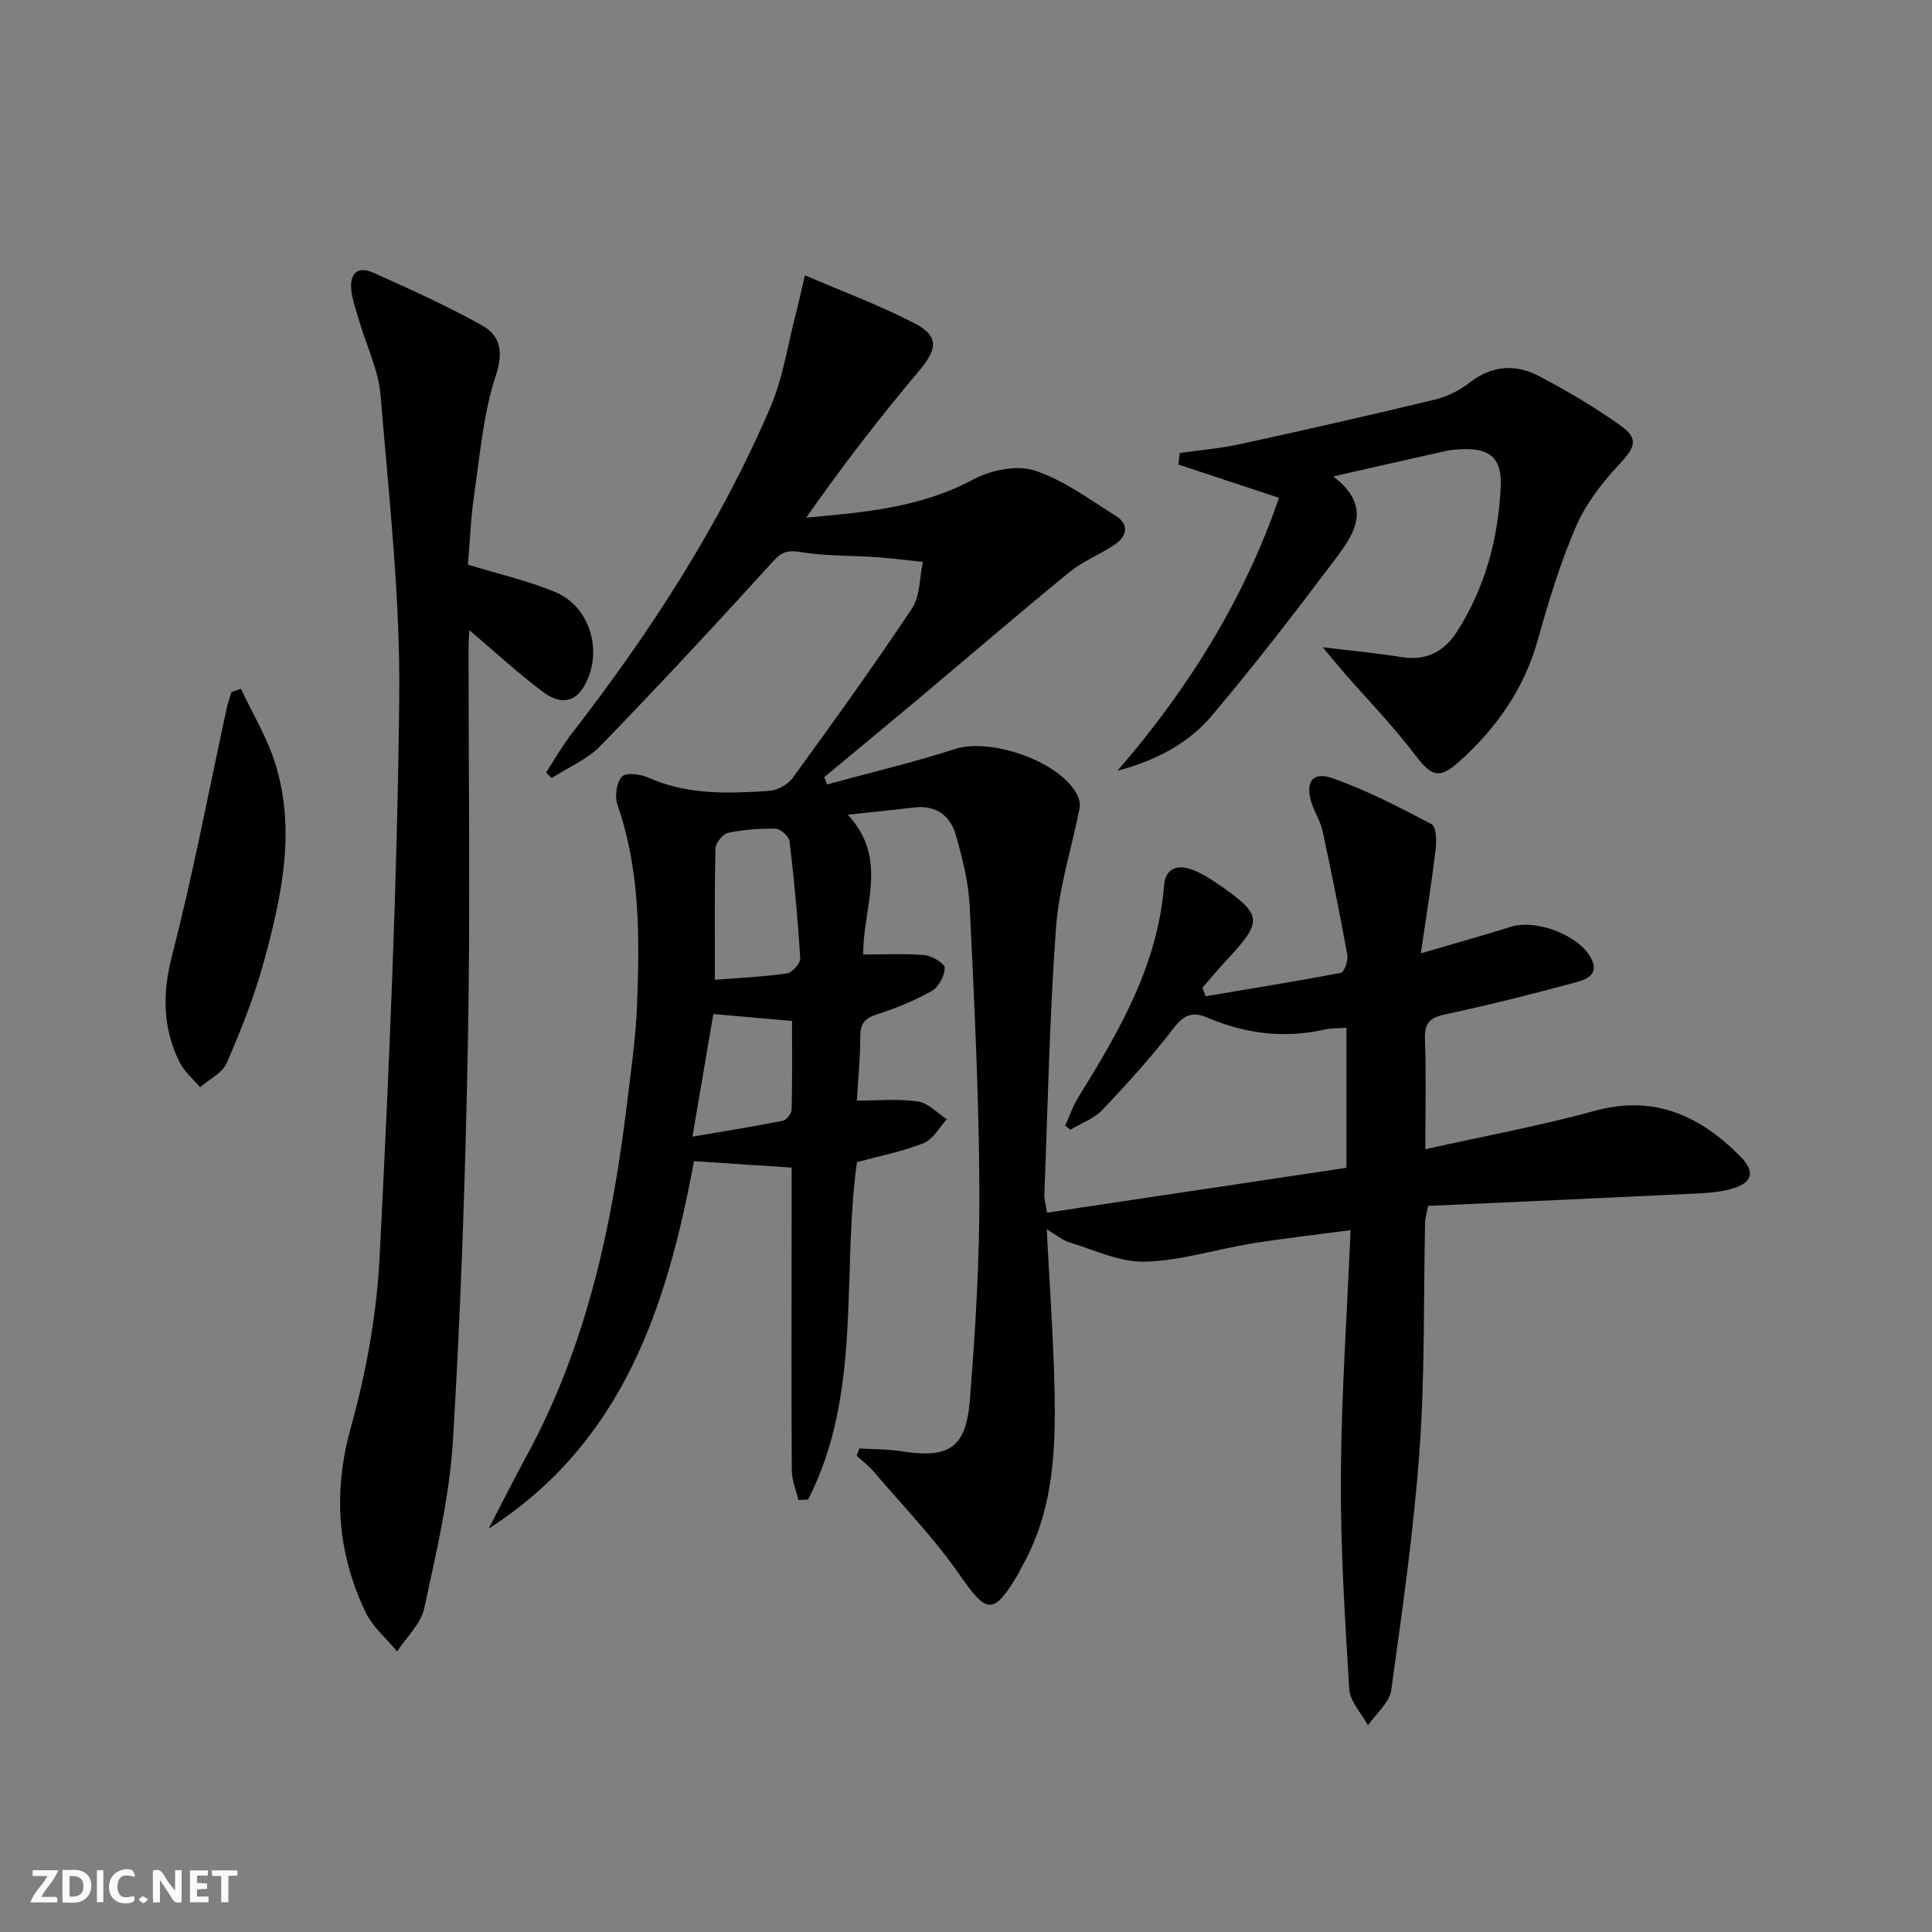 <svg enable-background="new 0 0 400 400" viewBox="0 0 400 400" xmlns="http://www.w3.org/2000/svg"><rect x="0" y="0" width="400" height="400" fill="#808080" stroke="none"/><g fill="#fbfafa"><path d="m37.59 393.81c-.92.31-1.52.05-2-.78-.7-1.2-1.52-2.34-2.47-3.78v4.59c-.55.03-.95.05-1.41.07-.03-.37-.06-.64-.06-.91 0-1.91 0-3.81 0-5.7 1.13-.41 1.77-.03 2.29.91.62 1.11 1.38 2.14 2.31 3.19v-4.2h1.35v6.61z"/><path d="m12.94 393.88v-6.75c1.9.19 3.93-.54 5.37 1.29.8 1.01.78 2.88.03 3.97-1.37 1.97-3.4 1.51-5.4 1.49m1.45-1.22c2.04.12 2.92-.58 2.89-2.21-.03-1.51-.98-2.19-2.89-2z"/><path d="m11.81 393.87h-5.49c.68-2.18 2.47-3.48 3.51-5.45h-3.08v-1.21h5.29c-.71 2.13-2.44 3.48-3.47 5.51.86 0 1.63.04 2.39-.01.79-.05 1.14.21.85 1.16"/><path d="m39.33 393.86v-6.61h3.7v1.07h-2.22v1.52c.68.04 1.34.09 2.07.13v1.07c-.72.05-1.38.09-2.1.14v1.48h2.4v1.19h-3.85z"/><path d="m27.71 388.56c-1.15-.3-2.46-.61-3.1.64-.37.73-.41 1.93-.06 2.67.63 1.35 1.99.93 3.17.68.35.94-.01 1.32-.93 1.46-1.62.25-3.05-.27-3.76-1.48-.73-1.25-.6-3.03.31-4.17.88-1.11 2.71-1.7 4-1.16.32.13.44.74.65 1.12-.1.08-.19.16-.28.24"/><path d="m49.15 387.24v1.07c-.59.02-1.17.05-1.87.08v5.44h-1.48v-5.44h-1.85c-.05-.4-.08-.73-.13-1.15z"/><path d="m20.06 387.21h1.33v6.62h-1.33z"/><path d="m30.68 393.25c-.49.38-.8.79-1.05.76-.32-.05-.6-.45-.9-.7.26-.24.51-.64.8-.67.29-.04.62.3 1.15.61"/></g><path d="m177.92 299.89c2.91.18 5.85.13 8.72.58 9.84 1.53 13.37-.6 14.17-10.72 1.16-14.57 2.04-29.22 1.96-43.83-.1-19.46-1.07-38.92-2.01-58.36-.24-4.91-1.5-9.84-2.84-14.6-1.15-4.09-4.12-6.33-8.69-5.78-4.26.51-8.52.93-13.72 1.5 8.63 9.18 3.1 19.19 3.21 28.94 4.25 0 8.51-.24 12.72.13 1.54.14 4.17 1.74 4.15 2.64-.02 1.65-1.25 3.97-2.68 4.78-3.58 2.02-7.47 3.6-11.39 4.86-2.49.8-3.41 1.89-3.41 4.52 0 4.46-.45 8.92-.71 13.32 4.18 0 8.47-.42 12.62.17 2.14.3 4.02 2.4 6.02 3.69-1.59 1.7-2.86 4.18-4.82 4.95-4.41 1.75-9.16 2.67-13.8 3.93-3.22 23.26 1.17 47.81-10.11 69.85-.67.03-1.35.07-2.02.1-.47-2.05-1.35-4.1-1.36-6.16-.1-16.78-.04-33.57-.03-50.35 0-3.99 0-7.98 0-12.31-6.76-.45-13.34-.89-20.22-1.34-5.56 30.03-14.68 58.24-42.5 76.08 2.63-5.07 5.19-10.17 7.92-15.19 12.52-23.06 17.79-48.16 20.85-73.89.75-6.27 1.67-12.54 1.92-18.83.57-14.15.72-28.29-4.04-41.98-.59-1.71-.2-4.53.92-5.79.79-.89 3.82-.55 5.43.18 8.09 3.63 16.57 3.32 25.04 2.77 1.71-.11 3.89-1.29 4.89-2.68 8.41-11.57 16.78-23.19 24.7-35.1 1.71-2.57 1.55-6.39 2.26-9.63-3.18-.33-6.35-.76-9.53-.98-5.2-.36-10.47-.2-15.58-1.03-2.64-.43-3.93-.27-5.83 1.82-11.74 12.91-23.62 25.7-35.76 38.23-2.75 2.84-6.73 4.5-10.14 6.71-.39-.38-.78-.76-1.18-1.14 1.74-2.66 3.31-5.46 5.25-7.97 16.26-20.98 30.67-43.13 41.16-67.57 2.71-6.32 3.71-13.38 5.47-20.1.53-2.05.97-4.12 1.71-7.32 8.04 3.47 15.64 6.26 22.76 9.98 5.13 2.68 4.63 5.37.86 9.84-8.2 9.72-15.97 19.82-23.34 30.36 12.2-1.09 23.8-2.11 34.5-7.87 3.63-1.95 9.01-3.09 12.72-1.9 6 1.93 11.37 5.96 16.84 9.38 2.88 1.8 2.38 4.25-.2 5.99-3.02 2.04-6.56 3.39-9.36 5.68-10.68 8.73-21.14 17.74-31.71 26.61-6.33 5.31-12.71 10.56-19.06 15.84.2.5.4 1 .6 1.5 8.83-2.41 17.76-4.51 26.46-7.32 7.48-2.42 21.9 2.61 25.35 9.55.4.8.62 1.89.45 2.75-1.63 8.24-4.27 16.4-4.88 24.7-1.34 18.41-1.69 36.89-2.41 55.35-.03.8.23 1.6.55 3.64 20.77-3.11 41.36-6.2 62-9.29 0-10.5 0-19.6 0-28.98-1.59.11-3.07.03-4.45.35-8.41 1.9-16.53.88-24.37-2.47-3.13-1.34-4.88-.52-6.99 2.23-4.55 5.9-9.57 11.46-14.71 16.87-1.73 1.82-4.39 2.77-6.63 4.11-.37-.28-.73-.55-1.1-.83.9-1.97 1.6-4.05 2.73-5.88 8.44-13.63 16.48-27.38 17.76-43.91.25-3.22 2.44-4.29 5.32-3.38 1.85.59 3.62 1.62 5.25 2.73 9.98 6.81 10.09 7.88 2.2 16.36-1.66 1.78-3.21 3.67-4.82 5.51.21.59.42 1.18.63 1.77 9.35-1.57 18.71-3.06 28.02-4.85.69-.13 1.55-2.52 1.34-3.68-1.55-8.59-3.29-17.16-5.13-25.69-.41-1.92-1.55-3.67-2.19-5.55-1.51-4.43 0-6.85 4.18-5.39 7.11 2.47 13.88 6.02 20.58 9.53.94.5 1.07 3.39.86 5.09-.82 6.84-1.91 13.64-3.08 21.66 7.29-2.14 13.02-3.73 18.7-5.51 5.14-1.61 14.02 1.72 16.52 6.47 1.89 3.59-1.19 4.53-3.41 5.12-8.81 2.37-17.67 4.62-26.6 6.51-3.18.67-4.48 1.68-4.36 5.1.26 7.29.08 14.6.08 22.87 12.18-2.72 23.76-4.84 35.07-7.95 12.34-3.38 21.81 1.01 30.14 9.43 3.21 3.24 2.55 5.49-1.89 6.74-2.51.71-5.22.85-7.85.98-18.26.88-36.53 1.69-54.9 2.53-.29 1.57-.6 2.51-.62 3.45-.34 15.65-.02 31.34-1.14 46.92-1.19 16.69-3.56 33.3-5.87 49.89-.36 2.6-3.15 4.86-4.82 7.28-1.34-2.49-3.71-4.92-3.87-7.48-.91-14.74-1.83-29.51-1.74-44.27.1-16.6 1.27-33.2 2.01-50.78-7.51 1.01-14.03 1.73-20.48 2.78-7.36 1.2-14.66 3.55-22.03 3.76-5.13.15-10.36-2.37-15.48-3.92-1.63-.49-3.05-1.7-4.92-2.79.58 11.32 1.35 21.88 1.6 32.46.32 13.03-.12 26.02-6.95 37.78-.17.29-.26.62-.43.9-5.23 8.89-6.58 8.57-12.27.37-5.27-7.59-11.78-14.31-17.8-21.37-1.03-1.2-2.33-2.18-3.5-3.25.17-.49.37-1 .56-1.51zm-29.91-97.03c5.41-.43 10.2-.63 14.91-1.33 1.09-.16 2.82-2.07 2.76-3.09-.49-8.09-1.25-16.17-2.2-24.23-.12-1.02-1.84-2.6-2.85-2.63-3.29-.09-6.66.17-9.87.85-1.09.23-2.6 2.08-2.63 3.23-.22 8.8-.12 17.6-.12 27.2zm-4.65 32.47c6.81-1.16 12.79-2.11 18.72-3.29.75-.15 1.8-1.48 1.82-2.29.15-6.09.08-12.2.08-18.37-5.75-.51-10.92-.96-16.29-1.44-1.44 8.49-2.79 16.41-4.33 25.39z" fill="#000001"/><path d="m96.88 116.9c6.52 2.01 12.53 3.35 18.12 5.7 7.34 3.08 9.95 12.61 5.92 19.5-2.34 4.01-5.78 3.21-8.52 1.15-5.36-4.03-10.31-8.62-15.21-12.78-.02.34-.18 1.88-.18 3.41-.01 27 .38 54-.12 80.99-.51 27.78-1.44 55.57-3.11 83.29-.7 11.69-3.47 23.3-5.94 34.8-.7 3.23-3.68 5.98-5.62 8.95-2.23-2.71-5.12-5.11-6.57-8.19-5.82-12.28-6.74-24.8-3-38.22 3.19-11.44 5.35-23.43 5.95-35.28 1.94-38.55 3.65-77.14 4.06-115.72.22-20.88-2.15-41.81-3.87-62.67-.42-5.15-2.88-10.14-4.37-15.21-.61-2.06-1.35-4.12-1.65-6.23-.48-3.44.98-5.51 4.55-3.92 7.56 3.38 15.12 6.81 22.35 10.82 3.95 2.19 4.62 5.47 2.96 10.55-2.56 7.79-3.24 16.22-4.44 24.41-.72 4.93-.91 9.92-1.31 14.65z" fill="#000001"/><path d="m231.36 159.57c14.76-17.03 26.34-35.77 33.44-56.5-7.35-2.43-14.09-4.66-20.82-6.89.09-.8.19-1.59.28-2.39 4.22-.61 8.5-.96 12.65-1.87 13.42-2.93 26.81-5.97 40.16-9.19 2.53-.61 5.1-1.87 7.14-3.47 4.63-3.62 9.55-3.96 14.43-1.39 5.85 3.08 11.59 6.46 16.96 10.3 3.76 2.69 2.88 4.49-.27 7.88-3.55 3.81-6.95 8.15-9 12.87-3.28 7.58-5.7 15.58-7.94 23.55-2.84 10.15-8.56 18.28-16.24 25.18-4.25 3.82-5.83 3.06-9.26-1.46-4.49-5.94-9.74-11.31-14.64-16.94-1.25-1.44-2.45-2.92-4.39-5.25 6.29.77 11.34 1.24 16.33 2.05 5.1.83 8.83-1.17 11.45-5.26 5.88-9.17 8.6-19.42 9.07-30.18.26-5.9-2.43-7.95-8.43-7.59-.99.06-2 .14-2.97.36-7.41 1.65-14.82 3.34-23.28 5.26 8.63 6.55 3.97 12.41-.09 17.8-8.09 10.75-16.32 21.41-25 31.68-4.98 5.94-11.89 9.43-19.58 11.45z" fill="#000001"/><path d="m49.9 142.62c2.39 5.12 5.39 10.05 7.07 15.39 4.35 13.9 1.34 27.65-2.35 41.14-1.95 7.15-4.72 14.11-7.67 20.92-.9 2.08-3.63 3.38-5.52 5.03-1.43-1.7-3.27-3.19-4.23-5.13-3.52-7.11-3.62-14.24-1.58-22.14 4.38-16.94 7.62-34.18 11.34-51.3.24-1.1.64-2.17.96-3.25.67-.22 1.32-.44 1.98-.66z" fill="#000001"/></svg>